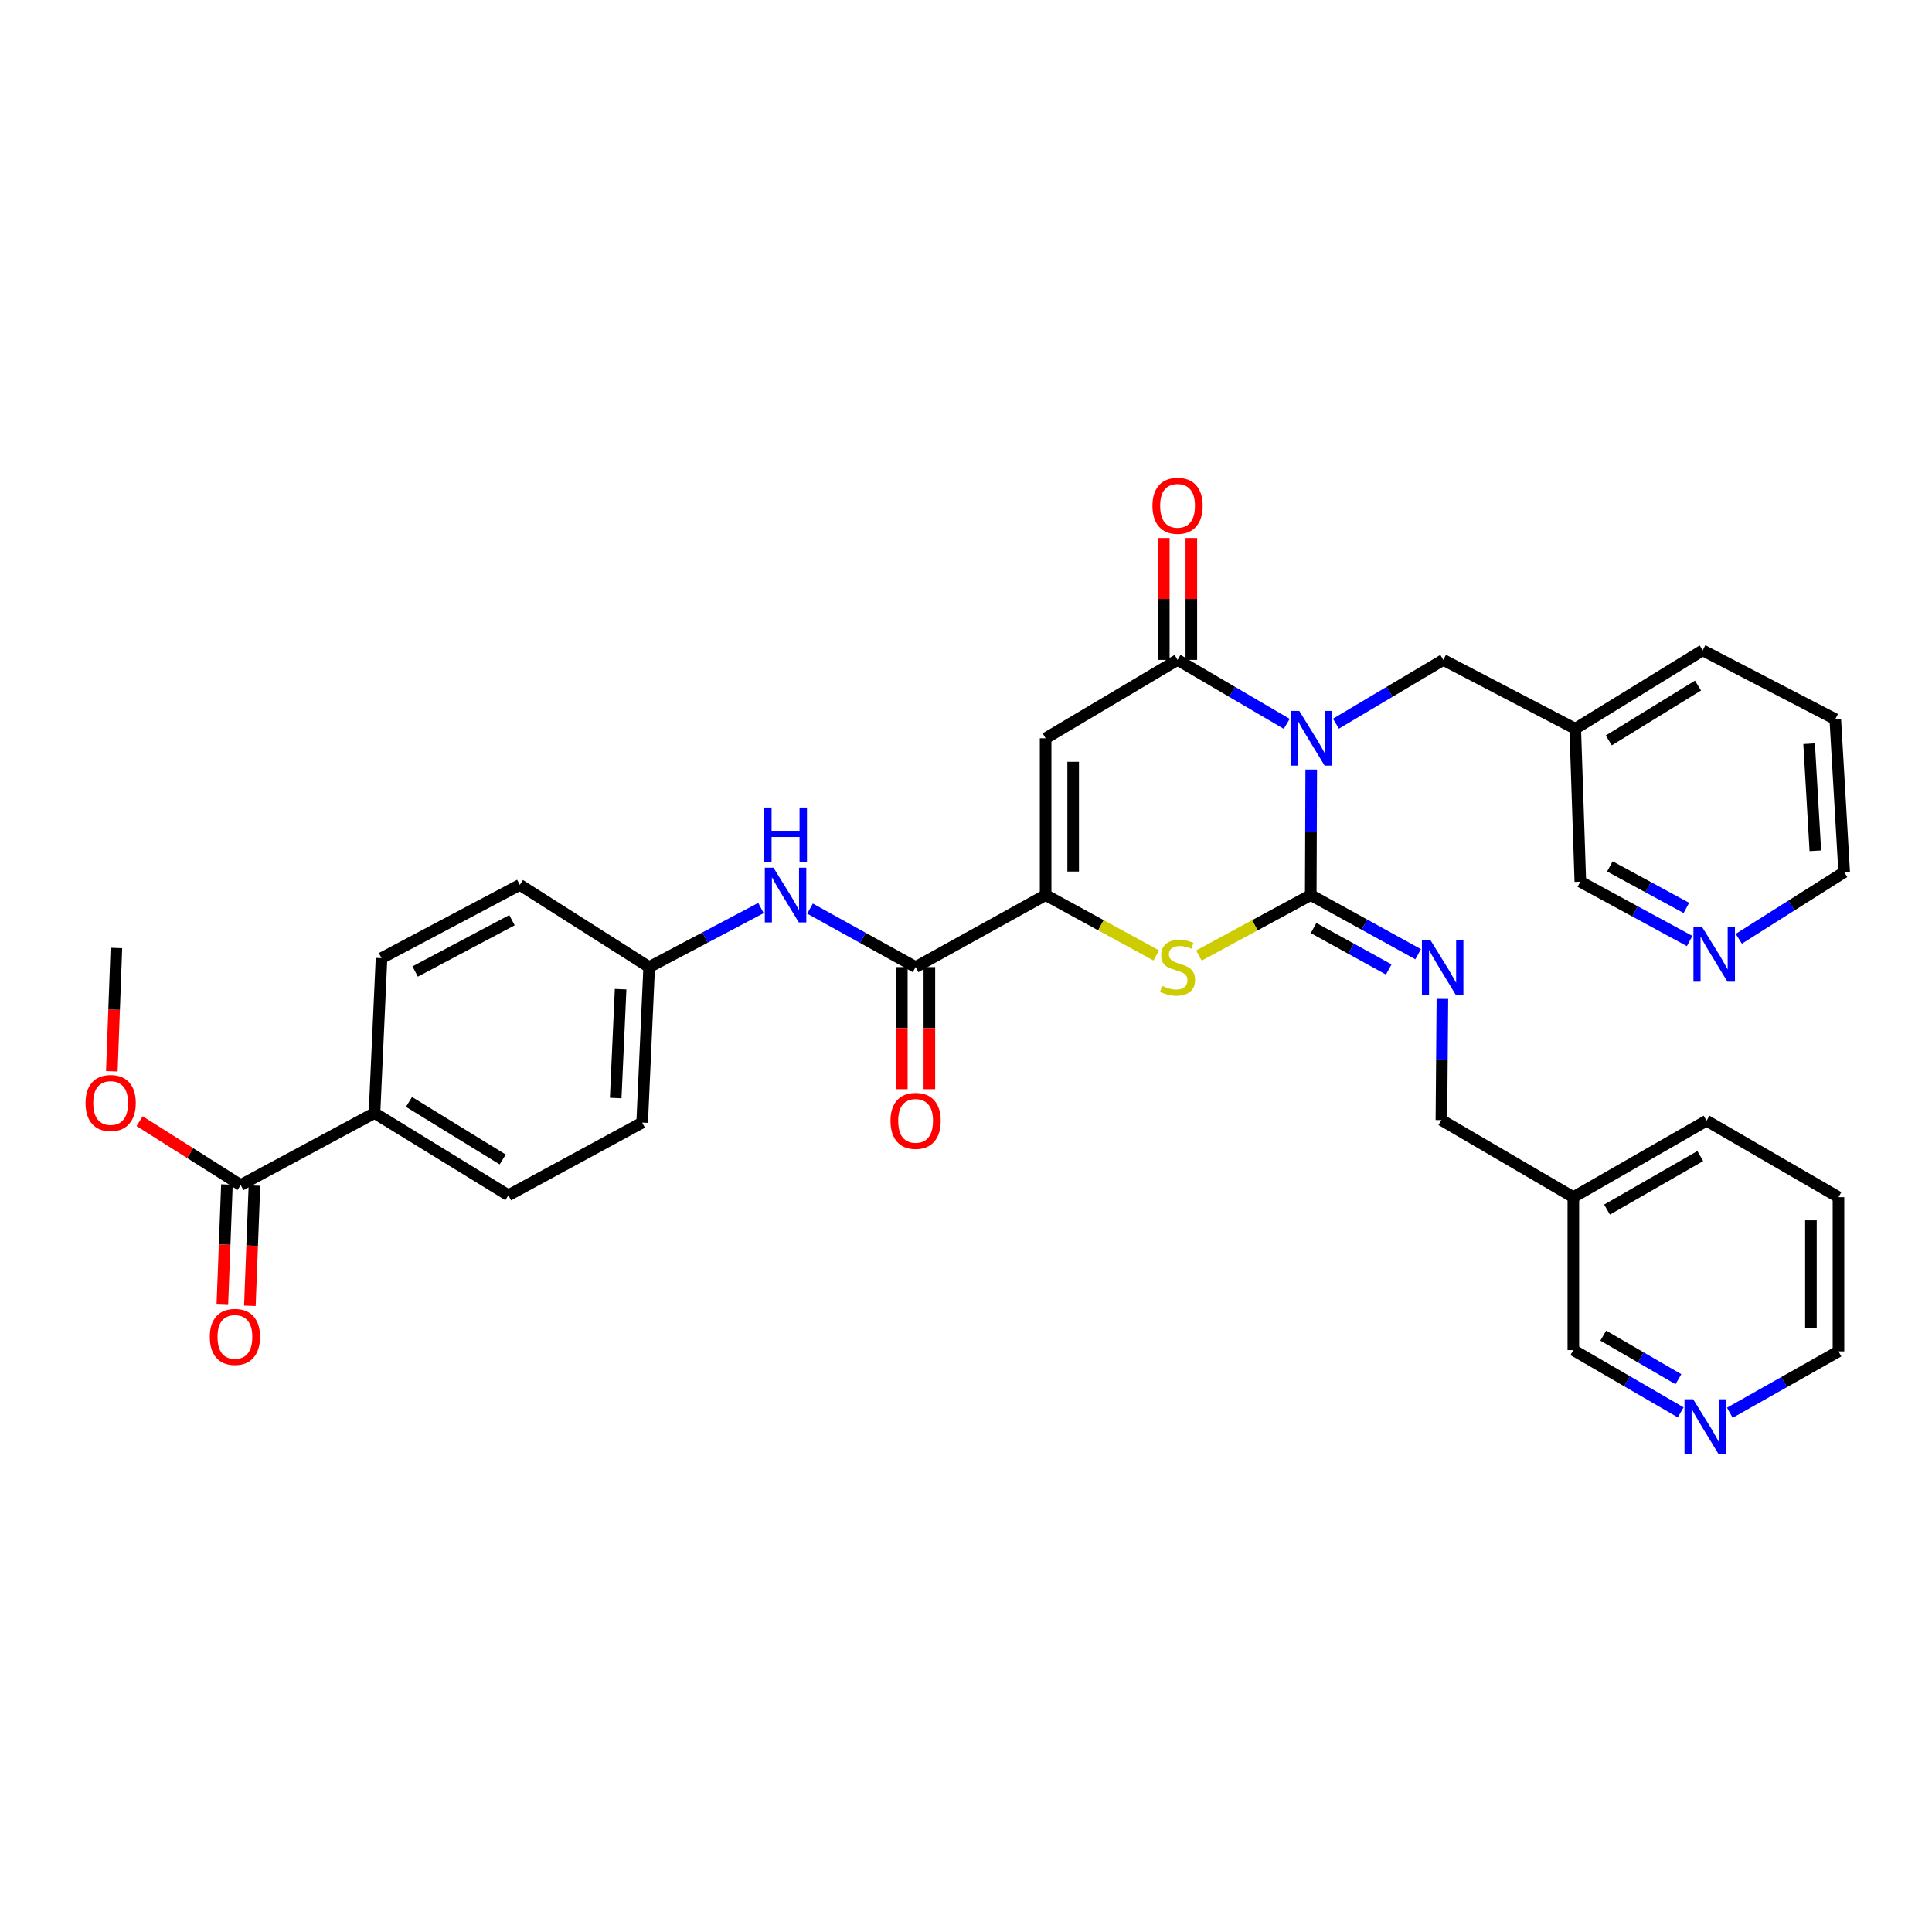 <?xml version='1.0' encoding='iso-8859-1'?>
<svg version='1.1' baseProfile='full'
              xmlns='http://www.w3.org/2000/svg'
                      xmlns:rdkit='http://www.rdkit.org/xml'
                      xmlns:xlink='http://www.w3.org/1999/xlink'
                  xml:space='preserve'
width='1000px' height='1000px' viewBox='0 0 1000 1000'>
<!-- END OF HEADER -->
<rect style='opacity:1.0;fill:#FFFFFF;stroke:none' width='1000' height='1000' x='0' y='0'> </rect>
<path class='bond-0' d='M 678.694,398.323 L 678.567,430.802' style='fill:none;fill-rule:evenodd;stroke:#0000FF;stroke-width:6px;stroke-linecap:butt;stroke-linejoin:miter;stroke-opacity:1' />
<path class='bond-0' d='M 678.567,430.802 L 678.44,463.281' style='fill:none;fill-rule:evenodd;stroke:#000000;stroke-width:6px;stroke-linecap:butt;stroke-linejoin:miter;stroke-opacity:1' />
<path class='bond-1' d='M 666.01,374.667 L 637.758,358.116' style='fill:none;fill-rule:evenodd;stroke:#0000FF;stroke-width:6px;stroke-linecap:butt;stroke-linejoin:miter;stroke-opacity:1' />
<path class='bond-1' d='M 637.758,358.116 L 609.505,341.565' style='fill:none;fill-rule:evenodd;stroke:#000000;stroke-width:6px;stroke-linecap:butt;stroke-linejoin:miter;stroke-opacity:1' />
<path class='bond-7' d='M 691.483,374.575 L 719.267,358.07' style='fill:none;fill-rule:evenodd;stroke:#0000FF;stroke-width:6px;stroke-linecap:butt;stroke-linejoin:miter;stroke-opacity:1' />
<path class='bond-7' d='M 719.267,358.07 L 747.051,341.565' style='fill:none;fill-rule:evenodd;stroke:#000000;stroke-width:6px;stroke-linecap:butt;stroke-linejoin:miter;stroke-opacity:1' />
<path class='bond-4' d='M 678.44,463.281 L 649.492,478.937' style='fill:none;fill-rule:evenodd;stroke:#000000;stroke-width:6px;stroke-linecap:butt;stroke-linejoin:miter;stroke-opacity:1' />
<path class='bond-4' d='M 649.492,478.937 L 620.544,494.593' style='fill:none;fill-rule:evenodd;stroke:#CCCC00;stroke-width:6px;stroke-linecap:butt;stroke-linejoin:miter;stroke-opacity:1' />
<path class='bond-6' d='M 678.44,463.281 L 706.235,478.593' style='fill:none;fill-rule:evenodd;stroke:#000000;stroke-width:6px;stroke-linecap:butt;stroke-linejoin:miter;stroke-opacity:1' />
<path class='bond-6' d='M 706.235,478.593 L 734.029,493.906' style='fill:none;fill-rule:evenodd;stroke:#0000FF;stroke-width:6px;stroke-linecap:butt;stroke-linejoin:miter;stroke-opacity:1' />
<path class='bond-6' d='M 679.9,480.36 L 699.357,491.078' style='fill:none;fill-rule:evenodd;stroke:#000000;stroke-width:6px;stroke-linecap:butt;stroke-linejoin:miter;stroke-opacity:1' />
<path class='bond-6' d='M 699.357,491.078 L 718.813,501.797' style='fill:none;fill-rule:evenodd;stroke:#0000FF;stroke-width:6px;stroke-linecap:butt;stroke-linejoin:miter;stroke-opacity:1' />
<path class='bond-2' d='M 609.505,341.565 L 541.211,382.134' style='fill:none;fill-rule:evenodd;stroke:#000000;stroke-width:6px;stroke-linecap:butt;stroke-linejoin:miter;stroke-opacity:1' />
<path class='bond-10' d='M 616.632,341.565 L 616.632,310.019' style='fill:none;fill-rule:evenodd;stroke:#000000;stroke-width:6px;stroke-linecap:butt;stroke-linejoin:miter;stroke-opacity:1' />
<path class='bond-10' d='M 616.632,310.019 L 616.632,278.474' style='fill:none;fill-rule:evenodd;stroke:#FF0000;stroke-width:6px;stroke-linecap:butt;stroke-linejoin:miter;stroke-opacity:1' />
<path class='bond-10' d='M 602.378,341.565 L 602.378,310.019' style='fill:none;fill-rule:evenodd;stroke:#000000;stroke-width:6px;stroke-linecap:butt;stroke-linejoin:miter;stroke-opacity:1' />
<path class='bond-10' d='M 602.378,310.019 L 602.378,278.474' style='fill:none;fill-rule:evenodd;stroke:#FF0000;stroke-width:6px;stroke-linecap:butt;stroke-linejoin:miter;stroke-opacity:1' />
<path class='bond-3' d='M 541.211,382.134 L 541.211,463.281' style='fill:none;fill-rule:evenodd;stroke:#000000;stroke-width:6px;stroke-linecap:butt;stroke-linejoin:miter;stroke-opacity:1' />
<path class='bond-3' d='M 555.465,394.306 L 555.465,451.109' style='fill:none;fill-rule:evenodd;stroke:#000000;stroke-width:6px;stroke-linecap:butt;stroke-linejoin:miter;stroke-opacity:1' />
<path class='bond-5' d='M 541.211,463.281 L 473.915,500.564' style='fill:none;fill-rule:evenodd;stroke:#000000;stroke-width:6px;stroke-linecap:butt;stroke-linejoin:miter;stroke-opacity:1' />
<path class='bond-34' d='M 541.211,463.281 L 569.845,478.913' style='fill:none;fill-rule:evenodd;stroke:#000000;stroke-width:6px;stroke-linecap:butt;stroke-linejoin:miter;stroke-opacity:1' />
<path class='bond-34' d='M 569.845,478.913 L 598.48,494.545' style='fill:none;fill-rule:evenodd;stroke:#CCCC00;stroke-width:6px;stroke-linecap:butt;stroke-linejoin:miter;stroke-opacity:1' />
<path class='bond-8' d='M 473.915,500.564 L 446.591,485.429' style='fill:none;fill-rule:evenodd;stroke:#000000;stroke-width:6px;stroke-linecap:butt;stroke-linejoin:miter;stroke-opacity:1' />
<path class='bond-8' d='M 446.591,485.429 L 419.267,470.295' style='fill:none;fill-rule:evenodd;stroke:#0000FF;stroke-width:6px;stroke-linecap:butt;stroke-linejoin:miter;stroke-opacity:1' />
<path class='bond-12' d='M 466.788,500.564 L 466.788,532.163' style='fill:none;fill-rule:evenodd;stroke:#000000;stroke-width:6px;stroke-linecap:butt;stroke-linejoin:miter;stroke-opacity:1' />
<path class='bond-12' d='M 466.788,532.163 L 466.788,563.763' style='fill:none;fill-rule:evenodd;stroke:#FF0000;stroke-width:6px;stroke-linecap:butt;stroke-linejoin:miter;stroke-opacity:1' />
<path class='bond-12' d='M 481.042,500.564 L 481.042,532.163' style='fill:none;fill-rule:evenodd;stroke:#000000;stroke-width:6px;stroke-linecap:butt;stroke-linejoin:miter;stroke-opacity:1' />
<path class='bond-12' d='M 481.042,532.163 L 481.042,563.763' style='fill:none;fill-rule:evenodd;stroke:#FF0000;stroke-width:6px;stroke-linecap:butt;stroke-linejoin:miter;stroke-opacity:1' />
<path class='bond-17' d='M 746.585,517.027 L 746.327,548.383' style='fill:none;fill-rule:evenodd;stroke:#0000FF;stroke-width:6px;stroke-linecap:butt;stroke-linejoin:miter;stroke-opacity:1' />
<path class='bond-17' d='M 746.327,548.383 L 746.069,579.738' style='fill:none;fill-rule:evenodd;stroke:#000000;stroke-width:6px;stroke-linecap:butt;stroke-linejoin:miter;stroke-opacity:1' />
<path class='bond-16' d='M 747.051,341.565 L 815.345,377.185' style='fill:none;fill-rule:evenodd;stroke:#000000;stroke-width:6px;stroke-linecap:butt;stroke-linejoin:miter;stroke-opacity:1' />
<path class='bond-18' d='M 393.868,470.007 L 364.94,485.286' style='fill:none;fill-rule:evenodd;stroke:#0000FF;stroke-width:6px;stroke-linecap:butt;stroke-linejoin:miter;stroke-opacity:1' />
<path class='bond-18' d='M 364.94,485.286 L 336.013,500.564' style='fill:none;fill-rule:evenodd;stroke:#000000;stroke-width:6px;stroke-linecap:butt;stroke-linejoin:miter;stroke-opacity:1' />
<path class='bond-9' d='M 124.575,613.386 L 193.835,576.103' style='fill:none;fill-rule:evenodd;stroke:#000000;stroke-width:6px;stroke-linecap:butt;stroke-linejoin:miter;stroke-opacity:1' />
<path class='bond-13' d='M 117.453,613.115 L 116.27,644.228' style='fill:none;fill-rule:evenodd;stroke:#000000;stroke-width:6px;stroke-linecap:butt;stroke-linejoin:miter;stroke-opacity:1' />
<path class='bond-13' d='M 116.27,644.228 L 115.086,675.341' style='fill:none;fill-rule:evenodd;stroke:#FF0000;stroke-width:6px;stroke-linecap:butt;stroke-linejoin:miter;stroke-opacity:1' />
<path class='bond-13' d='M 131.697,613.657 L 130.514,644.77' style='fill:none;fill-rule:evenodd;stroke:#000000;stroke-width:6px;stroke-linecap:butt;stroke-linejoin:miter;stroke-opacity:1' />
<path class='bond-13' d='M 130.514,644.77 L 129.33,675.882' style='fill:none;fill-rule:evenodd;stroke:#FF0000;stroke-width:6px;stroke-linecap:butt;stroke-linejoin:miter;stroke-opacity:1' />
<path class='bond-22' d='M 124.575,613.386 L 98.418,596.847' style='fill:none;fill-rule:evenodd;stroke:#000000;stroke-width:6px;stroke-linecap:butt;stroke-linejoin:miter;stroke-opacity:1' />
<path class='bond-22' d='M 98.418,596.847 L 72.261,580.308' style='fill:none;fill-rule:evenodd;stroke:#FF0000;stroke-width:6px;stroke-linecap:butt;stroke-linejoin:miter;stroke-opacity:1' />
<path class='bond-11' d='M 193.835,576.103 L 263.126,618.668' style='fill:none;fill-rule:evenodd;stroke:#000000;stroke-width:6px;stroke-linecap:butt;stroke-linejoin:miter;stroke-opacity:1' />
<path class='bond-11' d='M 211.689,570.342 L 260.193,600.138' style='fill:none;fill-rule:evenodd;stroke:#000000;stroke-width:6px;stroke-linecap:butt;stroke-linejoin:miter;stroke-opacity:1' />
<path class='bond-37' d='M 193.835,576.103 L 197.469,495.947' style='fill:none;fill-rule:evenodd;stroke:#000000;stroke-width:6px;stroke-linecap:butt;stroke-linejoin:miter;stroke-opacity:1' />
<path class='bond-14' d='M 869.927,731.052 L 842.145,714.935' style='fill:none;fill-rule:evenodd;stroke:#0000FF;stroke-width:6px;stroke-linecap:butt;stroke-linejoin:miter;stroke-opacity:1' />
<path class='bond-14' d='M 842.145,714.935 L 814.363,698.817' style='fill:none;fill-rule:evenodd;stroke:#000000;stroke-width:6px;stroke-linecap:butt;stroke-linejoin:miter;stroke-opacity:1' />
<path class='bond-14' d='M 868.745,713.887 L 849.298,702.605' style='fill:none;fill-rule:evenodd;stroke:#0000FF;stroke-width:6px;stroke-linecap:butt;stroke-linejoin:miter;stroke-opacity:1' />
<path class='bond-14' d='M 849.298,702.605 L 829.85,691.323' style='fill:none;fill-rule:evenodd;stroke:#000000;stroke-width:6px;stroke-linecap:butt;stroke-linejoin:miter;stroke-opacity:1' />
<path class='bond-36' d='M 895.36,731.243 L 923.476,715.363' style='fill:none;fill-rule:evenodd;stroke:#0000FF;stroke-width:6px;stroke-linecap:butt;stroke-linejoin:miter;stroke-opacity:1' />
<path class='bond-36' d='M 923.476,715.363 L 951.592,699.482' style='fill:none;fill-rule:evenodd;stroke:#000000;stroke-width:6px;stroke-linecap:butt;stroke-linejoin:miter;stroke-opacity:1' />
<path class='bond-15' d='M 874.555,487.077 L 846.268,471.726' style='fill:none;fill-rule:evenodd;stroke:#0000FF;stroke-width:6px;stroke-linecap:butt;stroke-linejoin:miter;stroke-opacity:1' />
<path class='bond-15' d='M 846.268,471.726 L 817.982,456.375' style='fill:none;fill-rule:evenodd;stroke:#000000;stroke-width:6px;stroke-linecap:butt;stroke-linejoin:miter;stroke-opacity:1' />
<path class='bond-15' d='M 872.868,469.944 L 853.067,459.198' style='fill:none;fill-rule:evenodd;stroke:#0000FF;stroke-width:6px;stroke-linecap:butt;stroke-linejoin:miter;stroke-opacity:1' />
<path class='bond-15' d='M 853.067,459.198 L 833.267,448.452' style='fill:none;fill-rule:evenodd;stroke:#000000;stroke-width:6px;stroke-linecap:butt;stroke-linejoin:miter;stroke-opacity:1' />
<path class='bond-35' d='M 899.995,485.924 L 927.27,468.675' style='fill:none;fill-rule:evenodd;stroke:#0000FF;stroke-width:6px;stroke-linecap:butt;stroke-linejoin:miter;stroke-opacity:1' />
<path class='bond-35' d='M 927.27,468.675 L 954.545,451.426' style='fill:none;fill-rule:evenodd;stroke:#000000;stroke-width:6px;stroke-linecap:butt;stroke-linejoin:miter;stroke-opacity:1' />
<path class='bond-25' d='M 815.345,377.185 L 817.982,456.375' style='fill:none;fill-rule:evenodd;stroke:#000000;stroke-width:6px;stroke-linecap:butt;stroke-linejoin:miter;stroke-opacity:1' />
<path class='bond-29' d='M 815.345,377.185 L 881.31,336.616' style='fill:none;fill-rule:evenodd;stroke:#000000;stroke-width:6px;stroke-linecap:butt;stroke-linejoin:miter;stroke-opacity:1' />
<path class='bond-29' d='M 832.707,383.241 L 878.883,354.843' style='fill:none;fill-rule:evenodd;stroke:#000000;stroke-width:6px;stroke-linecap:butt;stroke-linejoin:miter;stroke-opacity:1' />
<path class='bond-21' d='M 746.069,579.738 L 814.363,619.65' style='fill:none;fill-rule:evenodd;stroke:#000000;stroke-width:6px;stroke-linecap:butt;stroke-linejoin:miter;stroke-opacity:1' />
<path class='bond-23' d='M 336.013,500.564 L 269.058,458.015' style='fill:none;fill-rule:evenodd;stroke:#000000;stroke-width:6px;stroke-linecap:butt;stroke-linejoin:miter;stroke-opacity:1' />
<path class='bond-24' d='M 336.013,500.564 L 332.386,581.053' style='fill:none;fill-rule:evenodd;stroke:#000000;stroke-width:6px;stroke-linecap:butt;stroke-linejoin:miter;stroke-opacity:1' />
<path class='bond-24' d='M 321.229,511.995 L 318.69,568.338' style='fill:none;fill-rule:evenodd;stroke:#000000;stroke-width:6px;stroke-linecap:butt;stroke-linejoin:miter;stroke-opacity:1' />
<path class='bond-19' d='M 197.469,495.947 L 269.058,458.015' style='fill:none;fill-rule:evenodd;stroke:#000000;stroke-width:6px;stroke-linecap:butt;stroke-linejoin:miter;stroke-opacity:1' />
<path class='bond-19' d='M 214.882,502.852 L 264.993,476.3' style='fill:none;fill-rule:evenodd;stroke:#000000;stroke-width:6px;stroke-linecap:butt;stroke-linejoin:miter;stroke-opacity:1' />
<path class='bond-20' d='M 263.126,618.668 L 332.386,581.053' style='fill:none;fill-rule:evenodd;stroke:#000000;stroke-width:6px;stroke-linecap:butt;stroke-linejoin:miter;stroke-opacity:1' />
<path class='bond-26' d='M 814.363,619.65 L 814.363,698.817' style='fill:none;fill-rule:evenodd;stroke:#000000;stroke-width:6px;stroke-linecap:butt;stroke-linejoin:miter;stroke-opacity:1' />
<path class='bond-30' d='M 814.363,619.65 L 883.314,580.071' style='fill:none;fill-rule:evenodd;stroke:#000000;stroke-width:6px;stroke-linecap:butt;stroke-linejoin:miter;stroke-opacity:1' />
<path class='bond-30' d='M 831.802,626.076 L 880.067,598.37' style='fill:none;fill-rule:evenodd;stroke:#000000;stroke-width:6px;stroke-linecap:butt;stroke-linejoin:miter;stroke-opacity:1' />
<path class='bond-31' d='M 57.876,554.504 L 59.058,522.592' style='fill:none;fill-rule:evenodd;stroke:#FF0000;stroke-width:6px;stroke-linecap:butt;stroke-linejoin:miter;stroke-opacity:1' />
<path class='bond-31' d='M 59.058,522.592 L 60.24,490.681' style='fill:none;fill-rule:evenodd;stroke:#000000;stroke-width:6px;stroke-linecap:butt;stroke-linejoin:miter;stroke-opacity:1' />
<path class='bond-27' d='M 954.545,451.426 L 949.937,372.236' style='fill:none;fill-rule:evenodd;stroke:#000000;stroke-width:6px;stroke-linecap:butt;stroke-linejoin:miter;stroke-opacity:1' />
<path class='bond-27' d='M 939.624,440.376 L 936.398,384.942' style='fill:none;fill-rule:evenodd;stroke:#000000;stroke-width:6px;stroke-linecap:butt;stroke-linejoin:miter;stroke-opacity:1' />
<path class='bond-28' d='M 951.592,699.482 L 951.592,619.65' style='fill:none;fill-rule:evenodd;stroke:#000000;stroke-width:6px;stroke-linecap:butt;stroke-linejoin:miter;stroke-opacity:1' />
<path class='bond-28' d='M 937.337,687.507 L 937.337,631.625' style='fill:none;fill-rule:evenodd;stroke:#000000;stroke-width:6px;stroke-linecap:butt;stroke-linejoin:miter;stroke-opacity:1' />
<path class='bond-32' d='M 881.31,336.616 L 949.937,372.236' style='fill:none;fill-rule:evenodd;stroke:#000000;stroke-width:6px;stroke-linecap:butt;stroke-linejoin:miter;stroke-opacity:1' />
<path class='bond-33' d='M 883.314,580.071 L 951.592,619.65' style='fill:none;fill-rule:evenodd;stroke:#000000;stroke-width:6px;stroke-linecap:butt;stroke-linejoin:miter;stroke-opacity:1' />
<path  class='atom-0' d='M 672.497 367.974
L 681.777 382.974
Q 682.697 384.454, 684.177 387.134
Q 685.657 389.814, 685.737 389.974
L 685.737 367.974
L 689.497 367.974
L 689.497 396.294
L 685.617 396.294
L 675.657 379.894
Q 674.497 377.974, 673.257 375.774
Q 672.057 373.574, 671.697 372.894
L 671.697 396.294
L 668.017 396.294
L 668.017 367.974
L 672.497 367.974
' fill='#0000FF'/>
<path  class='atom-5' d='M 601.505 510.284
Q 601.825 510.404, 603.145 510.964
Q 604.465 511.524, 605.905 511.884
Q 607.385 512.204, 608.825 512.204
Q 611.505 512.204, 613.065 510.924
Q 614.625 509.604, 614.625 507.324
Q 614.625 505.764, 613.825 504.804
Q 613.065 503.844, 611.865 503.324
Q 610.665 502.804, 608.665 502.204
Q 606.145 501.444, 604.625 500.724
Q 603.145 500.004, 602.065 498.484
Q 601.025 496.964, 601.025 494.404
Q 601.025 490.844, 603.425 488.644
Q 605.865 486.444, 610.665 486.444
Q 613.945 486.444, 617.665 488.004
L 616.745 491.084
Q 613.345 489.684, 610.785 489.684
Q 608.025 489.684, 606.505 490.844
Q 604.985 491.964, 605.025 493.924
Q 605.025 495.444, 605.785 496.364
Q 606.585 497.284, 607.705 497.804
Q 608.865 498.324, 610.785 498.924
Q 613.345 499.724, 614.865 500.524
Q 616.385 501.324, 617.465 502.964
Q 618.585 504.564, 618.585 507.324
Q 618.585 511.244, 615.945 513.364
Q 613.345 515.444, 608.985 515.444
Q 606.465 515.444, 604.545 514.884
Q 602.665 514.364, 600.425 513.444
L 601.505 510.284
' fill='#CCCC00'/>
<path  class='atom-7' d='M 740.458 486.736
L 749.738 501.736
Q 750.658 503.216, 752.138 505.896
Q 753.618 508.576, 753.698 508.736
L 753.698 486.736
L 757.458 486.736
L 757.458 515.056
L 753.578 515.056
L 743.618 498.656
Q 742.458 496.736, 741.218 494.536
Q 740.018 492.336, 739.658 491.656
L 739.658 515.056
L 735.978 515.056
L 735.978 486.736
L 740.458 486.736
' fill='#0000FF'/>
<path  class='atom-9' d='M 400.343 449.121
L 409.623 464.121
Q 410.543 465.601, 412.023 468.281
Q 413.503 470.961, 413.583 471.121
L 413.583 449.121
L 417.343 449.121
L 417.343 477.441
L 413.463 477.441
L 403.503 461.041
Q 402.343 459.121, 401.103 456.921
Q 399.903 454.721, 399.543 454.041
L 399.543 477.441
L 395.863 477.441
L 395.863 449.121
L 400.343 449.121
' fill='#0000FF'/>
<path  class='atom-9' d='M 395.523 417.969
L 399.363 417.969
L 399.363 430.009
L 413.843 430.009
L 413.843 417.969
L 417.683 417.969
L 417.683 446.289
L 413.843 446.289
L 413.843 433.209
L 399.363 433.209
L 399.363 446.289
L 395.523 446.289
L 395.523 417.969
' fill='#0000FF'/>
<path  class='atom-11' d='M 596.505 261.798
Q 596.505 254.998, 599.865 251.198
Q 603.225 247.398, 609.505 247.398
Q 615.785 247.398, 619.145 251.198
Q 622.505 254.998, 622.505 261.798
Q 622.505 268.678, 619.105 272.598
Q 615.705 276.478, 609.505 276.478
Q 603.265 276.478, 599.865 272.598
Q 596.505 268.718, 596.505 261.798
M 609.505 273.278
Q 613.825 273.278, 616.145 270.398
Q 618.505 267.478, 618.505 261.798
Q 618.505 256.238, 616.145 253.438
Q 613.825 250.598, 609.505 250.598
Q 605.185 250.598, 602.825 253.398
Q 600.505 256.198, 600.505 261.798
Q 600.505 267.518, 602.825 270.398
Q 605.185 273.278, 609.505 273.278
' fill='#FF0000'/>
<path  class='atom-13' d='M 460.915 580.151
Q 460.915 573.351, 464.275 569.551
Q 467.635 565.751, 473.915 565.751
Q 480.195 565.751, 483.555 569.551
Q 486.915 573.351, 486.915 580.151
Q 486.915 587.031, 483.515 590.951
Q 480.115 594.831, 473.915 594.831
Q 467.675 594.831, 464.275 590.951
Q 460.915 587.071, 460.915 580.151
M 473.915 591.631
Q 478.235 591.631, 480.555 588.751
Q 482.915 585.831, 482.915 580.151
Q 482.915 574.591, 480.555 571.791
Q 478.235 568.951, 473.915 568.951
Q 469.595 568.951, 467.235 571.751
Q 464.915 574.551, 464.915 580.151
Q 464.915 585.871, 467.235 588.751
Q 469.595 591.631, 473.915 591.631
' fill='#FF0000'/>
<path  class='atom-14' d='M 108.589 691.976
Q 108.589 685.176, 111.949 681.376
Q 115.309 677.576, 121.589 677.576
Q 127.869 677.576, 131.229 681.376
Q 134.589 685.176, 134.589 691.976
Q 134.589 698.856, 131.189 702.776
Q 127.789 706.656, 121.589 706.656
Q 115.349 706.656, 111.949 702.776
Q 108.589 698.896, 108.589 691.976
M 121.589 703.456
Q 125.909 703.456, 128.229 700.576
Q 130.589 697.656, 130.589 691.976
Q 130.589 686.416, 128.229 683.616
Q 125.909 680.776, 121.589 680.776
Q 117.269 680.776, 114.909 683.576
Q 112.589 686.376, 112.589 691.976
Q 112.589 697.696, 114.909 700.576
Q 117.269 703.456, 121.589 703.456
' fill='#FF0000'/>
<path  class='atom-15' d='M 876.381 724.268
L 885.661 739.268
Q 886.581 740.748, 888.061 743.428
Q 889.541 746.108, 889.621 746.268
L 889.621 724.268
L 893.381 724.268
L 893.381 752.588
L 889.501 752.588
L 879.541 736.188
Q 878.381 734.268, 877.141 732.068
Q 875.941 729.868, 875.581 729.188
L 875.581 752.588
L 871.901 752.588
L 871.901 724.268
L 876.381 724.268
' fill='#0000FF'/>
<path  class='atom-16' d='M 881.005 479.815
L 890.285 494.815
Q 891.205 496.295, 892.685 498.975
Q 894.165 501.655, 894.245 501.815
L 894.245 479.815
L 898.005 479.815
L 898.005 508.135
L 894.125 508.135
L 884.165 491.735
Q 883.005 489.815, 881.765 487.615
Q 880.565 485.415, 880.205 484.735
L 880.205 508.135
L 876.525 508.135
L 876.525 479.815
L 881.005 479.815
' fill='#0000FF'/>
<path  class='atom-23' d='M 44.271 570.909
Q 44.271 564.109, 47.631 560.309
Q 50.991 556.509, 57.271 556.509
Q 63.551 556.509, 66.911 560.309
Q 70.271 564.109, 70.271 570.909
Q 70.271 577.789, 66.871 581.709
Q 63.471 585.589, 57.271 585.589
Q 51.031 585.589, 47.631 581.709
Q 44.271 577.829, 44.271 570.909
M 57.271 582.389
Q 61.591 582.389, 63.911 579.509
Q 66.271 576.589, 66.271 570.909
Q 66.271 565.349, 63.911 562.549
Q 61.591 559.709, 57.271 559.709
Q 52.951 559.709, 50.591 562.509
Q 48.271 565.309, 48.271 570.909
Q 48.271 576.629, 50.591 579.509
Q 52.951 582.389, 57.271 582.389
' fill='#FF0000'/>
</svg>
